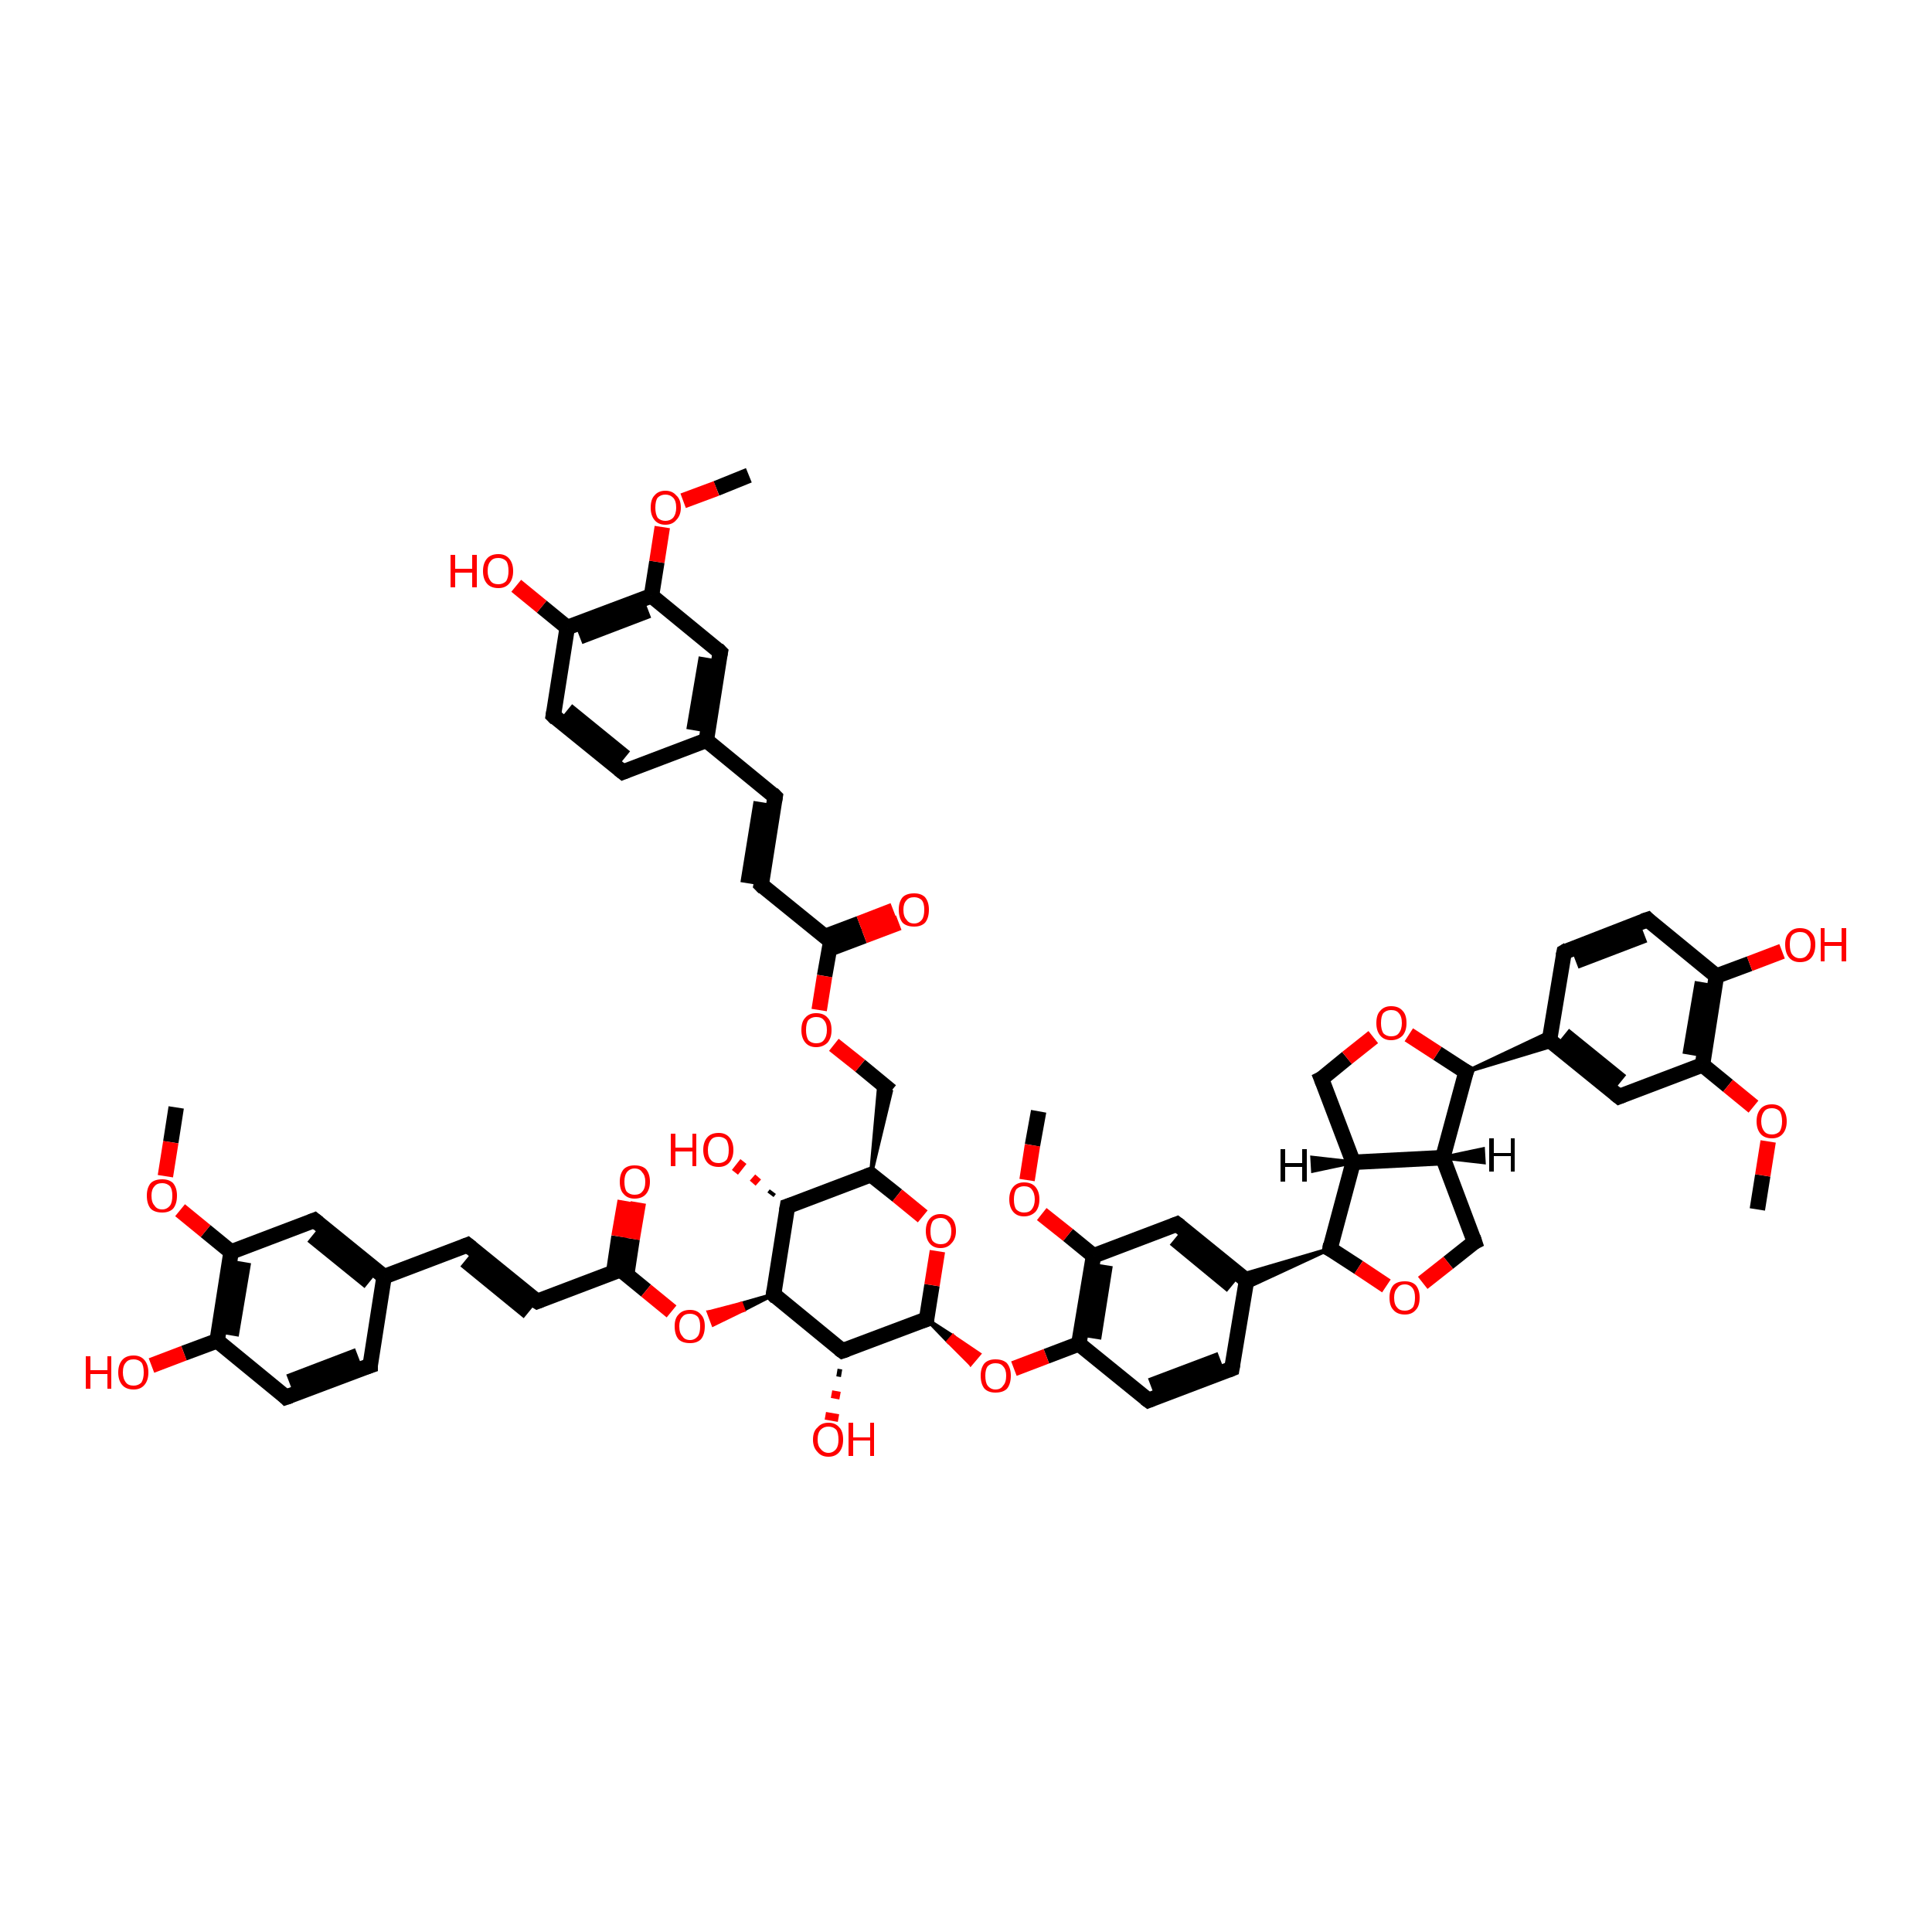 <?xml version='1.0' encoding='iso-8859-1'?>
<svg version='1.1' baseProfile='full'
              xmlns='http://www.w3.org/2000/svg'
                      xmlns:rdkit='http://www.rdkit.org/xml'
                      xmlns:xlink='http://www.w3.org/1999/xlink'
                  xml:space='preserve'
width='250px' height='250px' viewBox='0 0 250 250'>
<!-- END OF HEADER -->
<rect style='opacity:1.0;fill:#FFFFFF;stroke:none' width='250.0' height='250.0' x='0.0' y='0.0'> </rect>
<path class='bond-0 atom-0 atom-53' d='M 96.9,61.5 L 92.7,63.2' style='fill:none;fill-rule:evenodd;stroke:#000000;stroke-width:2.0px;stroke-linecap:butt;stroke-linejoin:miter;stroke-opacity:1' />
<path class='bond-0 atom-0 atom-53' d='M 92.7,63.2 L 88.4,64.8' style='fill:none;fill-rule:evenodd;stroke:#FF0000;stroke-width:2.0px;stroke-linecap:butt;stroke-linejoin:miter;stroke-opacity:1' />
<path class='bond-1 atom-1 atom-54' d='M 22.8,143.3 L 22.1,147.8' style='fill:none;fill-rule:evenodd;stroke:#000000;stroke-width:2.0px;stroke-linecap:butt;stroke-linejoin:miter;stroke-opacity:1' />
<path class='bond-1 atom-1 atom-54' d='M 22.1,147.8 L 21.4,152.2' style='fill:none;fill-rule:evenodd;stroke:#FF0000;stroke-width:2.0px;stroke-linecap:butt;stroke-linejoin:miter;stroke-opacity:1' />
<path class='bond-2 atom-2 atom-55' d='M 227.4,156.5 L 228.1,152.1' style='fill:none;fill-rule:evenodd;stroke:#000000;stroke-width:2.0px;stroke-linecap:butt;stroke-linejoin:miter;stroke-opacity:1' />
<path class='bond-2 atom-2 atom-55' d='M 228.1,152.1 L 228.8,147.7' style='fill:none;fill-rule:evenodd;stroke:#FF0000;stroke-width:2.0px;stroke-linecap:butt;stroke-linejoin:miter;stroke-opacity:1' />
<path class='bond-3 atom-3 atom-56' d='M 134.4,143.8 L 133.6,148.2' style='fill:none;fill-rule:evenodd;stroke:#000000;stroke-width:2.0px;stroke-linecap:butt;stroke-linejoin:miter;stroke-opacity:1' />
<path class='bond-3 atom-3 atom-56' d='M 133.6,148.2 L 132.9,152.7' style='fill:none;fill-rule:evenodd;stroke:#FF0000;stroke-width:2.0px;stroke-linecap:butt;stroke-linejoin:miter;stroke-opacity:1' />
<path class='bond-4 atom-4 atom-10' d='M 80.6,99.9 L 71.6,92.6' style='fill:none;fill-rule:evenodd;stroke:#000000;stroke-width:2.0px;stroke-linecap:butt;stroke-linejoin:miter;stroke-opacity:1' />
<path class='bond-4 atom-4 atom-10' d='M 80.9,98.0 L 73.4,91.9' style='fill:none;fill-rule:evenodd;stroke:#000000;stroke-width:2.0px;stroke-linecap:butt;stroke-linejoin:miter;stroke-opacity:1' />
<path class='bond-5 atom-4 atom-23' d='M 80.6,99.9 L 91.4,95.8' style='fill:none;fill-rule:evenodd;stroke:#000000;stroke-width:2.0px;stroke-linecap:butt;stroke-linejoin:miter;stroke-opacity:1' />
<path class='bond-6 atom-5 atom-11' d='M 47.9,176.7 L 37.0,180.8' style='fill:none;fill-rule:evenodd;stroke:#000000;stroke-width:2.0px;stroke-linecap:butt;stroke-linejoin:miter;stroke-opacity:1' />
<path class='bond-6 atom-5 atom-11' d='M 46.3,175.4 L 37.4,178.8' style='fill:none;fill-rule:evenodd;stroke:#000000;stroke-width:2.0px;stroke-linecap:butt;stroke-linejoin:miter;stroke-opacity:1' />
<path class='bond-7 atom-5 atom-24' d='M 47.9,176.7 L 49.7,165.2' style='fill:none;fill-rule:evenodd;stroke:#000000;stroke-width:2.0px;stroke-linecap:butt;stroke-linejoin:miter;stroke-opacity:1' />
<path class='bond-8 atom-6 atom-14' d='M 100.3,103.1 L 98.5,114.5' style='fill:none;fill-rule:evenodd;stroke:#000000;stroke-width:2.0px;stroke-linecap:butt;stroke-linejoin:miter;stroke-opacity:1' />
<path class='bond-8 atom-6 atom-14' d='M 98.5,103.8 L 96.8,114.3' style='fill:none;fill-rule:evenodd;stroke:#000000;stroke-width:2.0px;stroke-linecap:butt;stroke-linejoin:miter;stroke-opacity:1' />
<path class='bond-9 atom-6 atom-23' d='M 100.3,103.1 L 91.4,95.8' style='fill:none;fill-rule:evenodd;stroke:#000000;stroke-width:2.0px;stroke-linecap:butt;stroke-linejoin:miter;stroke-opacity:1' />
<path class='bond-10 atom-7 atom-15' d='M 60.5,161.1 L 69.5,168.4' style='fill:none;fill-rule:evenodd;stroke:#000000;stroke-width:2.0px;stroke-linecap:butt;stroke-linejoin:miter;stroke-opacity:1' />
<path class='bond-10 atom-7 atom-15' d='M 60.2,163.1 L 68.4,169.8' style='fill:none;fill-rule:evenodd;stroke:#000000;stroke-width:2.0px;stroke-linecap:butt;stroke-linejoin:miter;stroke-opacity:1' />
<path class='bond-11 atom-7 atom-24' d='M 60.5,161.1 L 49.7,165.2' style='fill:none;fill-rule:evenodd;stroke:#000000;stroke-width:2.0px;stroke-linecap:butt;stroke-linejoin:miter;stroke-opacity:1' />
<path class='bond-12 atom-8 atom-12' d='M 202.4,123.2 L 213.2,119.0' style='fill:none;fill-rule:evenodd;stroke:#000000;stroke-width:2.0px;stroke-linecap:butt;stroke-linejoin:miter;stroke-opacity:1' />
<path class='bond-12 atom-8 atom-12' d='M 203.9,124.4 L 212.8,121.0' style='fill:none;fill-rule:evenodd;stroke:#000000;stroke-width:2.0px;stroke-linecap:butt;stroke-linejoin:miter;stroke-opacity:1' />
<path class='bond-13 atom-8 atom-25' d='M 202.4,123.2 L 200.5,134.6' style='fill:none;fill-rule:evenodd;stroke:#000000;stroke-width:2.0px;stroke-linecap:butt;stroke-linejoin:miter;stroke-opacity:1' />
<path class='bond-14 atom-9 atom-13' d='M 159.4,177.1 L 148.6,181.2' style='fill:none;fill-rule:evenodd;stroke:#000000;stroke-width:2.0px;stroke-linecap:butt;stroke-linejoin:miter;stroke-opacity:1' />
<path class='bond-14 atom-9 atom-13' d='M 157.9,175.9 L 148.9,179.3' style='fill:none;fill-rule:evenodd;stroke:#000000;stroke-width:2.0px;stroke-linecap:butt;stroke-linejoin:miter;stroke-opacity:1' />
<path class='bond-15 atom-9 atom-26' d='M 159.4,177.1 L 161.3,165.7' style='fill:none;fill-rule:evenodd;stroke:#000000;stroke-width:2.0px;stroke-linecap:butt;stroke-linejoin:miter;stroke-opacity:1' />
<path class='bond-16 atom-10 atom-29' d='M 71.6,92.6 L 73.4,81.2' style='fill:none;fill-rule:evenodd;stroke:#000000;stroke-width:2.0px;stroke-linecap:butt;stroke-linejoin:miter;stroke-opacity:1' />
<path class='bond-17 atom-11 atom-30' d='M 37.0,180.8 L 28.1,173.5' style='fill:none;fill-rule:evenodd;stroke:#000000;stroke-width:2.0px;stroke-linecap:butt;stroke-linejoin:miter;stroke-opacity:1' />
<path class='bond-18 atom-12 atom-31' d='M 213.2,119.0 L 222.1,126.3' style='fill:none;fill-rule:evenodd;stroke:#000000;stroke-width:2.0px;stroke-linecap:butt;stroke-linejoin:miter;stroke-opacity:1' />
<path class='bond-19 atom-13 atom-32' d='M 148.6,181.2 L 139.6,173.9' style='fill:none;fill-rule:evenodd;stroke:#000000;stroke-width:2.0px;stroke-linecap:butt;stroke-linejoin:miter;stroke-opacity:1' />
<path class='bond-20 atom-14 atom-38' d='M 98.5,114.5 L 107.5,121.8' style='fill:none;fill-rule:evenodd;stroke:#000000;stroke-width:2.0px;stroke-linecap:butt;stroke-linejoin:miter;stroke-opacity:1' />
<path class='bond-21 atom-15 atom-39' d='M 69.5,168.4 L 80.3,164.3' style='fill:none;fill-rule:evenodd;stroke:#000000;stroke-width:2.0px;stroke-linecap:butt;stroke-linejoin:miter;stroke-opacity:1' />
<path class='bond-22 atom-16 atom-23' d='M 93.2,84.4 L 91.4,95.8' style='fill:none;fill-rule:evenodd;stroke:#000000;stroke-width:2.0px;stroke-linecap:butt;stroke-linejoin:miter;stroke-opacity:1' />
<path class='bond-22 atom-16 atom-23' d='M 91.4,85.1 L 89.8,94.5' style='fill:none;fill-rule:evenodd;stroke:#000000;stroke-width:2.0px;stroke-linecap:butt;stroke-linejoin:miter;stroke-opacity:1' />
<path class='bond-23 atom-16 atom-33' d='M 93.2,84.4 L 84.3,77.1' style='fill:none;fill-rule:evenodd;stroke:#000000;stroke-width:2.0px;stroke-linecap:butt;stroke-linejoin:miter;stroke-opacity:1' />
<path class='bond-24 atom-17 atom-24' d='M 40.7,157.9 L 49.7,165.2' style='fill:none;fill-rule:evenodd;stroke:#000000;stroke-width:2.0px;stroke-linecap:butt;stroke-linejoin:miter;stroke-opacity:1' />
<path class='bond-24 atom-17 atom-24' d='M 40.4,159.9 L 47.8,165.9' style='fill:none;fill-rule:evenodd;stroke:#000000;stroke-width:2.0px;stroke-linecap:butt;stroke-linejoin:miter;stroke-opacity:1' />
<path class='bond-25 atom-17 atom-34' d='M 40.7,157.9 L 29.9,162.0' style='fill:none;fill-rule:evenodd;stroke:#000000;stroke-width:2.0px;stroke-linecap:butt;stroke-linejoin:miter;stroke-opacity:1' />
<path class='bond-26 atom-18 atom-25' d='M 209.5,141.9 L 200.5,134.6' style='fill:none;fill-rule:evenodd;stroke:#000000;stroke-width:2.0px;stroke-linecap:butt;stroke-linejoin:miter;stroke-opacity:1' />
<path class='bond-26 atom-18 atom-25' d='M 209.8,139.9 L 202.4,133.9' style='fill:none;fill-rule:evenodd;stroke:#000000;stroke-width:2.0px;stroke-linecap:butt;stroke-linejoin:miter;stroke-opacity:1' />
<path class='bond-27 atom-18 atom-35' d='M 209.5,141.9 L 220.3,137.8' style='fill:none;fill-rule:evenodd;stroke:#000000;stroke-width:2.0px;stroke-linecap:butt;stroke-linejoin:miter;stroke-opacity:1' />
<path class='bond-28 atom-19 atom-26' d='M 152.3,158.4 L 161.3,165.7' style='fill:none;fill-rule:evenodd;stroke:#000000;stroke-width:2.0px;stroke-linecap:butt;stroke-linejoin:miter;stroke-opacity:1' />
<path class='bond-28 atom-19 atom-26' d='M 152.0,160.3 L 159.4,166.4' style='fill:none;fill-rule:evenodd;stroke:#000000;stroke-width:2.0px;stroke-linecap:butt;stroke-linejoin:miter;stroke-opacity:1' />
<path class='bond-29 atom-19 atom-36' d='M 152.3,158.4 L 141.5,162.5' style='fill:none;fill-rule:evenodd;stroke:#000000;stroke-width:2.0px;stroke-linecap:butt;stroke-linejoin:miter;stroke-opacity:1' />
<path class='bond-30 atom-20 atom-27' d='M 190.8,160.7 L 186.7,149.8' style='fill:none;fill-rule:evenodd;stroke:#000000;stroke-width:2.0px;stroke-linecap:butt;stroke-linejoin:miter;stroke-opacity:1' />
<path class='bond-31 atom-20 atom-59' d='M 190.8,160.7 L 187.4,163.4' style='fill:none;fill-rule:evenodd;stroke:#000000;stroke-width:2.0px;stroke-linecap:butt;stroke-linejoin:miter;stroke-opacity:1' />
<path class='bond-31 atom-20 atom-59' d='M 187.4,163.4 L 184.1,166.0' style='fill:none;fill-rule:evenodd;stroke:#FF0000;stroke-width:2.0px;stroke-linecap:butt;stroke-linejoin:miter;stroke-opacity:1' />
<path class='bond-32 atom-21 atom-28' d='M 171.0,139.6 L 175.1,150.4' style='fill:none;fill-rule:evenodd;stroke:#000000;stroke-width:2.0px;stroke-linecap:butt;stroke-linejoin:miter;stroke-opacity:1' />
<path class='bond-33 atom-21 atom-58' d='M 171.0,139.6 L 174.3,136.9' style='fill:none;fill-rule:evenodd;stroke:#000000;stroke-width:2.0px;stroke-linecap:butt;stroke-linejoin:miter;stroke-opacity:1' />
<path class='bond-33 atom-21 atom-58' d='M 174.3,136.9 L 177.7,134.2' style='fill:none;fill-rule:evenodd;stroke:#FF0000;stroke-width:2.0px;stroke-linecap:butt;stroke-linejoin:miter;stroke-opacity:1' />
<path class='bond-34 atom-37 atom-22' d='M 112.7,152.0 L 113.8,139.9 L 115.3,141.2 Z' style='fill:#000000;fill-rule:evenodd;fill-opacity:1;stroke:#000000;stroke-width:0.5px;stroke-linecap:butt;stroke-linejoin:miter;stroke-opacity:1;' />
<path class='bond-35 atom-22 atom-57' d='M 115.3,141.2 L 111.3,137.9' style='fill:none;fill-rule:evenodd;stroke:#000000;stroke-width:2.0px;stroke-linecap:butt;stroke-linejoin:miter;stroke-opacity:1' />
<path class='bond-35 atom-22 atom-57' d='M 111.3,137.9 L 107.9,135.2' style='fill:none;fill-rule:evenodd;stroke:#FF0000;stroke-width:2.0px;stroke-linecap:butt;stroke-linejoin:miter;stroke-opacity:1' />
<path class='bond-36 atom-42 atom-25' d='M 189.7,138.7 L 200.7,133.5 L 200.5,134.6 Z' style='fill:#000000;fill-rule:evenodd;fill-opacity:1;stroke:#000000;stroke-width:0.5px;stroke-linecap:butt;stroke-linejoin:miter;stroke-opacity:1;' />
<path class='bond-36 atom-42 atom-25' d='M 189.7,138.7 L 200.5,134.6 L 201.3,135.2 Z' style='fill:#000000;fill-rule:evenodd;fill-opacity:1;stroke:#000000;stroke-width:0.5px;stroke-linecap:butt;stroke-linejoin:miter;stroke-opacity:1;' />
<path class='bond-37 atom-43 atom-26' d='M 172.1,161.6 L 161.1,166.7 L 161.3,165.7 Z' style='fill:#000000;fill-rule:evenodd;fill-opacity:1;stroke:#000000;stroke-width:0.5px;stroke-linecap:butt;stroke-linejoin:miter;stroke-opacity:1;' />
<path class='bond-37 atom-43 atom-26' d='M 172.1,161.6 L 161.3,165.7 L 160.5,165.0 Z' style='fill:#000000;fill-rule:evenodd;fill-opacity:1;stroke:#000000;stroke-width:0.5px;stroke-linecap:butt;stroke-linejoin:miter;stroke-opacity:1;' />
<path class='bond-38 atom-27 atom-28' d='M 186.7,149.8 L 175.1,150.4' style='fill:none;fill-rule:evenodd;stroke:#000000;stroke-width:2.0px;stroke-linecap:butt;stroke-linejoin:miter;stroke-opacity:1' />
<path class='bond-39 atom-27 atom-42' d='M 186.7,149.8 L 189.7,138.7' style='fill:none;fill-rule:evenodd;stroke:#000000;stroke-width:2.0px;stroke-linecap:butt;stroke-linejoin:miter;stroke-opacity:1' />
<path class='bond-40 atom-28 atom-43' d='M 175.1,150.4 L 172.1,161.6' style='fill:none;fill-rule:evenodd;stroke:#000000;stroke-width:2.0px;stroke-linecap:butt;stroke-linejoin:miter;stroke-opacity:1' />
<path class='bond-41 atom-29 atom-33' d='M 73.4,81.2 L 84.3,77.1' style='fill:none;fill-rule:evenodd;stroke:#000000;stroke-width:2.0px;stroke-linecap:butt;stroke-linejoin:miter;stroke-opacity:1' />
<path class='bond-41 atom-29 atom-33' d='M 75.0,82.4 L 83.9,79.0' style='fill:none;fill-rule:evenodd;stroke:#000000;stroke-width:2.0px;stroke-linecap:butt;stroke-linejoin:miter;stroke-opacity:1' />
<path class='bond-42 atom-29 atom-46' d='M 73.4,81.2 L 70.1,78.5' style='fill:none;fill-rule:evenodd;stroke:#000000;stroke-width:2.0px;stroke-linecap:butt;stroke-linejoin:miter;stroke-opacity:1' />
<path class='bond-42 atom-29 atom-46' d='M 70.1,78.5 L 66.8,75.8' style='fill:none;fill-rule:evenodd;stroke:#FF0000;stroke-width:2.0px;stroke-linecap:butt;stroke-linejoin:miter;stroke-opacity:1' />
<path class='bond-43 atom-30 atom-34' d='M 28.1,173.5 L 29.9,162.0' style='fill:none;fill-rule:evenodd;stroke:#000000;stroke-width:2.0px;stroke-linecap:butt;stroke-linejoin:miter;stroke-opacity:1' />
<path class='bond-43 atom-30 atom-34' d='M 29.9,172.8 L 31.5,163.3' style='fill:none;fill-rule:evenodd;stroke:#000000;stroke-width:2.0px;stroke-linecap:butt;stroke-linejoin:miter;stroke-opacity:1' />
<path class='bond-44 atom-30 atom-47' d='M 28.1,173.5 L 23.8,175.1' style='fill:none;fill-rule:evenodd;stroke:#000000;stroke-width:2.0px;stroke-linecap:butt;stroke-linejoin:miter;stroke-opacity:1' />
<path class='bond-44 atom-30 atom-47' d='M 23.8,175.1 L 19.6,176.7' style='fill:none;fill-rule:evenodd;stroke:#FF0000;stroke-width:2.0px;stroke-linecap:butt;stroke-linejoin:miter;stroke-opacity:1' />
<path class='bond-45 atom-31 atom-35' d='M 222.1,126.3 L 220.3,137.8' style='fill:none;fill-rule:evenodd;stroke:#000000;stroke-width:2.0px;stroke-linecap:butt;stroke-linejoin:miter;stroke-opacity:1' />
<path class='bond-45 atom-31 atom-35' d='M 220.3,127.1 L 218.7,136.5' style='fill:none;fill-rule:evenodd;stroke:#000000;stroke-width:2.0px;stroke-linecap:butt;stroke-linejoin:miter;stroke-opacity:1' />
<path class='bond-46 atom-31 atom-48' d='M 222.1,126.3 L 226.4,124.7' style='fill:none;fill-rule:evenodd;stroke:#000000;stroke-width:2.0px;stroke-linecap:butt;stroke-linejoin:miter;stroke-opacity:1' />
<path class='bond-46 atom-31 atom-48' d='M 226.4,124.7 L 230.6,123.1' style='fill:none;fill-rule:evenodd;stroke:#FF0000;stroke-width:2.0px;stroke-linecap:butt;stroke-linejoin:miter;stroke-opacity:1' />
<path class='bond-47 atom-32 atom-36' d='M 139.6,173.9 L 141.5,162.5' style='fill:none;fill-rule:evenodd;stroke:#000000;stroke-width:2.0px;stroke-linecap:butt;stroke-linejoin:miter;stroke-opacity:1' />
<path class='bond-47 atom-32 atom-36' d='M 141.5,173.2 L 143.0,163.7' style='fill:none;fill-rule:evenodd;stroke:#000000;stroke-width:2.0px;stroke-linecap:butt;stroke-linejoin:miter;stroke-opacity:1' />
<path class='bond-48 atom-32 atom-60' d='M 139.6,173.9 L 135.4,175.5' style='fill:none;fill-rule:evenodd;stroke:#000000;stroke-width:2.0px;stroke-linecap:butt;stroke-linejoin:miter;stroke-opacity:1' />
<path class='bond-48 atom-32 atom-60' d='M 135.4,175.5 L 131.2,177.1' style='fill:none;fill-rule:evenodd;stroke:#FF0000;stroke-width:2.0px;stroke-linecap:butt;stroke-linejoin:miter;stroke-opacity:1' />
<path class='bond-49 atom-33 atom-53' d='M 84.3,77.1 L 85.0,72.7' style='fill:none;fill-rule:evenodd;stroke:#000000;stroke-width:2.0px;stroke-linecap:butt;stroke-linejoin:miter;stroke-opacity:1' />
<path class='bond-49 atom-33 atom-53' d='M 85.0,72.7 L 85.7,68.2' style='fill:none;fill-rule:evenodd;stroke:#FF0000;stroke-width:2.0px;stroke-linecap:butt;stroke-linejoin:miter;stroke-opacity:1' />
<path class='bond-50 atom-34 atom-54' d='M 29.9,162.0 L 26.6,159.3' style='fill:none;fill-rule:evenodd;stroke:#000000;stroke-width:2.0px;stroke-linecap:butt;stroke-linejoin:miter;stroke-opacity:1' />
<path class='bond-50 atom-34 atom-54' d='M 26.6,159.3 L 23.3,156.6' style='fill:none;fill-rule:evenodd;stroke:#FF0000;stroke-width:2.0px;stroke-linecap:butt;stroke-linejoin:miter;stroke-opacity:1' />
<path class='bond-51 atom-35 atom-55' d='M 220.3,137.8 L 223.6,140.5' style='fill:none;fill-rule:evenodd;stroke:#000000;stroke-width:2.0px;stroke-linecap:butt;stroke-linejoin:miter;stroke-opacity:1' />
<path class='bond-51 atom-35 atom-55' d='M 223.6,140.5 L 226.9,143.2' style='fill:none;fill-rule:evenodd;stroke:#FF0000;stroke-width:2.0px;stroke-linecap:butt;stroke-linejoin:miter;stroke-opacity:1' />
<path class='bond-52 atom-36 atom-56' d='M 141.5,162.5 L 138.2,159.8' style='fill:none;fill-rule:evenodd;stroke:#000000;stroke-width:2.0px;stroke-linecap:butt;stroke-linejoin:miter;stroke-opacity:1' />
<path class='bond-52 atom-36 atom-56' d='M 138.2,159.8 L 134.8,157.1' style='fill:none;fill-rule:evenodd;stroke:#FF0000;stroke-width:2.0px;stroke-linecap:butt;stroke-linejoin:miter;stroke-opacity:1' />
<path class='bond-53 atom-37 atom-40' d='M 112.7,152.0 L 101.9,156.1' style='fill:none;fill-rule:evenodd;stroke:#000000;stroke-width:2.0px;stroke-linecap:butt;stroke-linejoin:miter;stroke-opacity:1' />
<path class='bond-54 atom-37 atom-61' d='M 112.7,152.0 L 116.1,154.7' style='fill:none;fill-rule:evenodd;stroke:#000000;stroke-width:2.0px;stroke-linecap:butt;stroke-linejoin:miter;stroke-opacity:1' />
<path class='bond-54 atom-37 atom-61' d='M 116.1,154.7 L 119.4,157.4' style='fill:none;fill-rule:evenodd;stroke:#FF0000;stroke-width:2.0px;stroke-linecap:butt;stroke-linejoin:miter;stroke-opacity:1' />
<path class='bond-55 atom-38 atom-49' d='M 107.3,122.8 L 111.8,121.1' style='fill:none;fill-rule:evenodd;stroke:#000000;stroke-width:2.0px;stroke-linecap:butt;stroke-linejoin:miter;stroke-opacity:1' />
<path class='bond-55 atom-38 atom-49' d='M 111.8,121.1 L 116.3,119.4' style='fill:none;fill-rule:evenodd;stroke:#FF0000;stroke-width:2.0px;stroke-linecap:butt;stroke-linejoin:miter;stroke-opacity:1' />
<path class='bond-55 atom-38 atom-49' d='M 106.7,121.2 L 111.2,119.5' style='fill:none;fill-rule:evenodd;stroke:#000000;stroke-width:2.0px;stroke-linecap:butt;stroke-linejoin:miter;stroke-opacity:1' />
<path class='bond-55 atom-38 atom-49' d='M 111.2,119.5 L 115.6,117.8' style='fill:none;fill-rule:evenodd;stroke:#FF0000;stroke-width:2.0px;stroke-linecap:butt;stroke-linejoin:miter;stroke-opacity:1' />
<path class='bond-56 atom-38 atom-57' d='M 107.5,121.8 L 106.7,126.3' style='fill:none;fill-rule:evenodd;stroke:#000000;stroke-width:2.0px;stroke-linecap:butt;stroke-linejoin:miter;stroke-opacity:1' />
<path class='bond-56 atom-38 atom-57' d='M 106.7,126.3 L 106.0,130.7' style='fill:none;fill-rule:evenodd;stroke:#FF0000;stroke-width:2.0px;stroke-linecap:butt;stroke-linejoin:miter;stroke-opacity:1' />
<path class='bond-57 atom-39 atom-50' d='M 81.1,164.9 L 81.8,160.3' style='fill:none;fill-rule:evenodd;stroke:#000000;stroke-width:2.0px;stroke-linecap:butt;stroke-linejoin:miter;stroke-opacity:1' />
<path class='bond-57 atom-39 atom-50' d='M 81.8,160.3 L 82.6,155.6' style='fill:none;fill-rule:evenodd;stroke:#FF0000;stroke-width:2.0px;stroke-linecap:butt;stroke-linejoin:miter;stroke-opacity:1' />
<path class='bond-57 atom-39 atom-50' d='M 79.4,164.7 L 80.1,160.0' style='fill:none;fill-rule:evenodd;stroke:#000000;stroke-width:2.0px;stroke-linecap:butt;stroke-linejoin:miter;stroke-opacity:1' />
<path class='bond-57 atom-39 atom-50' d='M 80.1,160.0 L 80.9,155.4' style='fill:none;fill-rule:evenodd;stroke:#FF0000;stroke-width:2.0px;stroke-linecap:butt;stroke-linejoin:miter;stroke-opacity:1' />
<path class='bond-58 atom-39 atom-62' d='M 80.3,164.3 L 83.6,167.0' style='fill:none;fill-rule:evenodd;stroke:#000000;stroke-width:2.0px;stroke-linecap:butt;stroke-linejoin:miter;stroke-opacity:1' />
<path class='bond-58 atom-39 atom-62' d='M 83.6,167.0 L 86.9,169.7' style='fill:none;fill-rule:evenodd;stroke:#FF0000;stroke-width:2.0px;stroke-linecap:butt;stroke-linejoin:miter;stroke-opacity:1' />
<path class='bond-59 atom-40 atom-44' d='M 101.9,156.1 L 100.1,167.5' style='fill:none;fill-rule:evenodd;stroke:#000000;stroke-width:2.0px;stroke-linecap:butt;stroke-linejoin:miter;stroke-opacity:1' />
<path class='bond-60 atom-40 atom-51' d='M 99.7,154.6 L 100.0,154.2' style='fill:none;fill-rule:evenodd;stroke:#000000;stroke-width:1.0px;stroke-linecap:butt;stroke-linejoin:miter;stroke-opacity:1' />
<path class='bond-60 atom-40 atom-51' d='M 97.4,153.1 L 98.1,152.3' style='fill:none;fill-rule:evenodd;stroke:#FF0000;stroke-width:1.0px;stroke-linecap:butt;stroke-linejoin:miter;stroke-opacity:1' />
<path class='bond-60 atom-40 atom-51' d='M 95.1,151.7 L 96.2,150.3' style='fill:none;fill-rule:evenodd;stroke:#FF0000;stroke-width:1.0px;stroke-linecap:butt;stroke-linejoin:miter;stroke-opacity:1' />
<path class='bond-61 atom-41 atom-44' d='M 109.0,174.8 L 100.1,167.5' style='fill:none;fill-rule:evenodd;stroke:#000000;stroke-width:2.0px;stroke-linecap:butt;stroke-linejoin:miter;stroke-opacity:1' />
<path class='bond-62 atom-41 atom-45' d='M 109.0,174.8 L 119.9,170.7' style='fill:none;fill-rule:evenodd;stroke:#000000;stroke-width:2.0px;stroke-linecap:butt;stroke-linejoin:miter;stroke-opacity:1' />
<path class='bond-63 atom-41 atom-52' d='M 108.9,177.7 L 108.3,177.6' style='fill:none;fill-rule:evenodd;stroke:#000000;stroke-width:1.0px;stroke-linecap:butt;stroke-linejoin:miter;stroke-opacity:1' />
<path class='bond-63 atom-41 atom-52' d='M 108.7,180.6 L 107.6,180.4' style='fill:none;fill-rule:evenodd;stroke:#FF0000;stroke-width:1.0px;stroke-linecap:butt;stroke-linejoin:miter;stroke-opacity:1' />
<path class='bond-63 atom-41 atom-52' d='M 108.5,183.5 L 106.8,183.2' style='fill:none;fill-rule:evenodd;stroke:#FF0000;stroke-width:1.0px;stroke-linecap:butt;stroke-linejoin:miter;stroke-opacity:1' />
<path class='bond-64 atom-42 atom-58' d='M 189.7,138.7 L 186.0,136.3' style='fill:none;fill-rule:evenodd;stroke:#000000;stroke-width:2.0px;stroke-linecap:butt;stroke-linejoin:miter;stroke-opacity:1' />
<path class='bond-64 atom-42 atom-58' d='M 186.0,136.3 L 182.3,133.9' style='fill:none;fill-rule:evenodd;stroke:#FF0000;stroke-width:2.0px;stroke-linecap:butt;stroke-linejoin:miter;stroke-opacity:1' />
<path class='bond-65 atom-43 atom-59' d='M 172.1,161.6 L 175.8,164.0' style='fill:none;fill-rule:evenodd;stroke:#000000;stroke-width:2.0px;stroke-linecap:butt;stroke-linejoin:miter;stroke-opacity:1' />
<path class='bond-65 atom-43 atom-59' d='M 175.8,164.0 L 179.4,166.4' style='fill:none;fill-rule:evenodd;stroke:#FF0000;stroke-width:2.0px;stroke-linecap:butt;stroke-linejoin:miter;stroke-opacity:1' />
<path class='bond-66 atom-44 atom-62' d='M 100.1,167.5 L 96.2,169.5 L 95.9,168.7 Z' style='fill:#000000;fill-rule:evenodd;fill-opacity:1;stroke:#000000;stroke-width:0.5px;stroke-linecap:butt;stroke-linejoin:miter;stroke-opacity:1;' />
<path class='bond-66 atom-44 atom-62' d='M 96.2,169.5 L 91.7,169.8 L 92.3,171.4 Z' style='fill:#FF0000;fill-rule:evenodd;fill-opacity:1;stroke:#FF0000;stroke-width:0.5px;stroke-linecap:butt;stroke-linejoin:miter;stroke-opacity:1;' />
<path class='bond-66 atom-44 atom-62' d='M 96.2,169.5 L 95.9,168.7 L 91.7,169.8 Z' style='fill:#FF0000;fill-rule:evenodd;fill-opacity:1;stroke:#FF0000;stroke-width:0.5px;stroke-linecap:butt;stroke-linejoin:miter;stroke-opacity:1;' />
<path class='bond-67 atom-45 atom-60' d='M 119.9,170.7 L 123.3,172.9 L 122.7,173.6 Z' style='fill:#000000;fill-rule:evenodd;fill-opacity:1;stroke:#000000;stroke-width:0.5px;stroke-linecap:butt;stroke-linejoin:miter;stroke-opacity:1;' />
<path class='bond-67 atom-45 atom-60' d='M 123.3,172.9 L 125.6,176.5 L 126.7,175.2 Z' style='fill:#FF0000;fill-rule:evenodd;fill-opacity:1;stroke:#FF0000;stroke-width:0.5px;stroke-linecap:butt;stroke-linejoin:miter;stroke-opacity:1;' />
<path class='bond-67 atom-45 atom-60' d='M 123.3,172.9 L 122.7,173.6 L 125.6,176.5 Z' style='fill:#FF0000;fill-rule:evenodd;fill-opacity:1;stroke:#FF0000;stroke-width:0.5px;stroke-linecap:butt;stroke-linejoin:miter;stroke-opacity:1;' />
<path class='bond-68 atom-45 atom-61' d='M 119.9,170.7 L 120.6,166.3' style='fill:none;fill-rule:evenodd;stroke:#000000;stroke-width:2.0px;stroke-linecap:butt;stroke-linejoin:miter;stroke-opacity:1' />
<path class='bond-68 atom-45 atom-61' d='M 120.6,166.3 L 121.3,161.9' style='fill:none;fill-rule:evenodd;stroke:#FF0000;stroke-width:2.0px;stroke-linecap:butt;stroke-linejoin:miter;stroke-opacity:1' />
<path class='bond-69 atom-27 atom-63' d='M 186.7,149.8 L 191.9,148.7 L 192.0,150.4 Z' style='fill:#000000;fill-rule:evenodd;fill-opacity:1;stroke:#000000;stroke-width:0.5px;stroke-linecap:butt;stroke-linejoin:miter;stroke-opacity:1;' />
<path class='bond-70 atom-28 atom-64' d='M 175.1,150.4 L 169.9,151.5 L 169.8,149.8 Z' style='fill:#000000;fill-rule:evenodd;fill-opacity:1;stroke:#000000;stroke-width:0.5px;stroke-linecap:butt;stroke-linejoin:miter;stroke-opacity:1;' />
<path d='M 80.1,99.5 L 80.6,99.9 L 81.1,99.7' style='fill:none;stroke:#000000;stroke-width:2.0px;stroke-linecap:butt;stroke-linejoin:miter;stroke-opacity:1;' />
<path d='M 47.3,176.9 L 47.9,176.7 L 47.9,176.1' style='fill:none;stroke:#000000;stroke-width:2.0px;stroke-linecap:butt;stroke-linejoin:miter;stroke-opacity:1;' />
<path d='M 100.2,103.7 L 100.3,103.1 L 99.9,102.7' style='fill:none;stroke:#000000;stroke-width:2.0px;stroke-linecap:butt;stroke-linejoin:miter;stroke-opacity:1;' />
<path d='M 61.0,161.5 L 60.5,161.1 L 60.0,161.3' style='fill:none;stroke:#000000;stroke-width:2.0px;stroke-linecap:butt;stroke-linejoin:miter;stroke-opacity:1;' />
<path d='M 202.9,122.9 L 202.4,123.2 L 202.3,123.7' style='fill:none;stroke:#000000;stroke-width:2.0px;stroke-linecap:butt;stroke-linejoin:miter;stroke-opacity:1;' />
<path d='M 158.9,177.3 L 159.4,177.1 L 159.5,176.5' style='fill:none;stroke:#000000;stroke-width:2.0px;stroke-linecap:butt;stroke-linejoin:miter;stroke-opacity:1;' />
<path d='M 72.0,93.0 L 71.6,92.6 L 71.7,92.0' style='fill:none;stroke:#000000;stroke-width:2.0px;stroke-linecap:butt;stroke-linejoin:miter;stroke-opacity:1;' />
<path d='M 37.6,180.6 L 37.0,180.8 L 36.6,180.4' style='fill:none;stroke:#000000;stroke-width:2.0px;stroke-linecap:butt;stroke-linejoin:miter;stroke-opacity:1;' />
<path d='M 212.6,119.2 L 213.2,119.0 L 213.6,119.4' style='fill:none;stroke:#000000;stroke-width:2.0px;stroke-linecap:butt;stroke-linejoin:miter;stroke-opacity:1;' />
<path d='M 149.1,181.0 L 148.6,181.2 L 148.2,180.9' style='fill:none;stroke:#000000;stroke-width:2.0px;stroke-linecap:butt;stroke-linejoin:miter;stroke-opacity:1;' />
<path d='M 98.6,114.0 L 98.5,114.5 L 98.9,114.9' style='fill:none;stroke:#000000;stroke-width:2.0px;stroke-linecap:butt;stroke-linejoin:miter;stroke-opacity:1;' />
<path d='M 69.0,168.1 L 69.5,168.4 L 70.0,168.2' style='fill:none;stroke:#000000;stroke-width:2.0px;stroke-linecap:butt;stroke-linejoin:miter;stroke-opacity:1;' />
<path d='M 93.1,84.9 L 93.2,84.4 L 92.8,84.0' style='fill:none;stroke:#000000;stroke-width:2.0px;stroke-linecap:butt;stroke-linejoin:miter;stroke-opacity:1;' />
<path d='M 41.2,158.3 L 40.7,157.9 L 40.2,158.1' style='fill:none;stroke:#000000;stroke-width:2.0px;stroke-linecap:butt;stroke-linejoin:miter;stroke-opacity:1;' />
<path d='M 209.0,141.5 L 209.5,141.9 L 210.0,141.7' style='fill:none;stroke:#000000;stroke-width:2.0px;stroke-linecap:butt;stroke-linejoin:miter;stroke-opacity:1;' />
<path d='M 152.7,158.7 L 152.3,158.4 L 151.8,158.6' style='fill:none;stroke:#000000;stroke-width:2.0px;stroke-linecap:butt;stroke-linejoin:miter;stroke-opacity:1;' />
<path d='M 190.6,160.1 L 190.8,160.7 L 190.6,160.8' style='fill:none;stroke:#000000;stroke-width:2.0px;stroke-linecap:butt;stroke-linejoin:miter;stroke-opacity:1;' />
<path d='M 171.2,140.1 L 171.0,139.6 L 171.2,139.5' style='fill:none;stroke:#000000;stroke-width:2.0px;stroke-linecap:butt;stroke-linejoin:miter;stroke-opacity:1;' />
<path d='M 200.6,134.0 L 200.5,134.6 L 201.0,134.9' style='fill:none;stroke:#000000;stroke-width:2.0px;stroke-linecap:butt;stroke-linejoin:miter;stroke-opacity:1;' />
<path d='M 161.2,166.3 L 161.3,165.7 L 160.8,165.3' style='fill:none;stroke:#000000;stroke-width:2.0px;stroke-linecap:butt;stroke-linejoin:miter;stroke-opacity:1;' />
<path d='M 112.2,152.2 L 112.7,152.0 L 112.9,152.1' style='fill:none;stroke:#000000;stroke-width:2.0px;stroke-linecap:butt;stroke-linejoin:miter;stroke-opacity:1;' />
<path d='M 107.0,121.5 L 107.5,121.8 L 107.4,122.1' style='fill:none;stroke:#000000;stroke-width:2.0px;stroke-linecap:butt;stroke-linejoin:miter;stroke-opacity:1;' />
<path d='M 79.8,164.5 L 80.3,164.3 L 80.5,164.5' style='fill:none;stroke:#000000;stroke-width:2.0px;stroke-linecap:butt;stroke-linejoin:miter;stroke-opacity:1;' />
<path d='M 102.5,155.9 L 101.9,156.1 L 101.8,156.7' style='fill:none;stroke:#000000;stroke-width:2.0px;stroke-linecap:butt;stroke-linejoin:miter;stroke-opacity:1;' />
<path d='M 108.6,174.5 L 109.0,174.8 L 109.6,174.6' style='fill:none;stroke:#000000;stroke-width:2.0px;stroke-linecap:butt;stroke-linejoin:miter;stroke-opacity:1;' />
<path d='M 189.5,139.2 L 189.7,138.7 L 189.5,138.6' style='fill:none;stroke:#000000;stroke-width:2.0px;stroke-linecap:butt;stroke-linejoin:miter;stroke-opacity:1;' />
<path d='M 172.2,161.0 L 172.1,161.6 L 172.3,161.7' style='fill:none;stroke:#000000;stroke-width:2.0px;stroke-linecap:butt;stroke-linejoin:miter;stroke-opacity:1;' />
<path d='M 100.2,166.9 L 100.1,167.5 L 100.5,167.9' style='fill:none;stroke:#000000;stroke-width:2.0px;stroke-linecap:butt;stroke-linejoin:miter;stroke-opacity:1;' />
<path d='M 119.3,170.9 L 119.9,170.7 L 119.9,170.5' style='fill:none;stroke:#000000;stroke-width:2.0px;stroke-linecap:butt;stroke-linejoin:miter;stroke-opacity:1;' />
<path class='atom-46' d='M 58.3 71.8
L 58.9 71.8
L 58.9 73.6
L 61.1 73.6
L 61.1 71.8
L 61.7 71.8
L 61.7 76.0
L 61.1 76.0
L 61.1 74.1
L 58.9 74.1
L 58.9 76.0
L 58.3 76.0
L 58.3 71.8
' fill='#FF0000'/>
<path class='atom-46' d='M 62.5 73.9
Q 62.5 72.9, 63.0 72.3
Q 63.5 71.7, 64.5 71.7
Q 65.4 71.7, 65.9 72.3
Q 66.4 72.9, 66.4 73.9
Q 66.4 74.9, 65.9 75.5
Q 65.4 76.1, 64.5 76.1
Q 63.5 76.1, 63.0 75.5
Q 62.5 74.9, 62.5 73.9
M 64.5 75.6
Q 65.1 75.6, 65.5 75.2
Q 65.8 74.7, 65.8 73.9
Q 65.8 73.0, 65.5 72.6
Q 65.1 72.2, 64.5 72.2
Q 63.8 72.2, 63.5 72.6
Q 63.1 73.0, 63.1 73.9
Q 63.1 74.7, 63.5 75.2
Q 63.8 75.6, 64.5 75.6
' fill='#FF0000'/>
<path class='atom-47' d='M 11.1 175.5
L 11.7 175.5
L 11.7 177.3
L 13.9 177.3
L 13.9 175.5
L 14.4 175.5
L 14.4 179.7
L 13.9 179.7
L 13.9 177.8
L 11.7 177.8
L 11.7 179.7
L 11.1 179.7
L 11.1 175.5
' fill='#FF0000'/>
<path class='atom-47' d='M 15.3 177.6
Q 15.3 176.6, 15.8 176.0
Q 16.3 175.4, 17.3 175.4
Q 18.2 175.4, 18.7 176.0
Q 19.2 176.6, 19.2 177.6
Q 19.2 178.6, 18.7 179.2
Q 18.2 179.8, 17.3 179.8
Q 16.3 179.8, 15.8 179.2
Q 15.3 178.6, 15.3 177.6
M 17.3 179.3
Q 17.9 179.3, 18.3 178.9
Q 18.6 178.4, 18.6 177.6
Q 18.6 176.7, 18.3 176.3
Q 17.9 175.9, 17.3 175.9
Q 16.6 175.9, 16.3 176.3
Q 15.9 176.7, 15.9 177.6
Q 15.9 178.4, 16.3 178.9
Q 16.6 179.3, 17.3 179.3
' fill='#FF0000'/>
<path class='atom-48' d='M 231.0 122.2
Q 231.0 121.2, 231.5 120.7
Q 232.0 120.1, 232.9 120.1
Q 233.9 120.1, 234.4 120.7
Q 234.9 121.2, 234.9 122.2
Q 234.9 123.3, 234.4 123.9
Q 233.9 124.5, 232.9 124.5
Q 232.0 124.5, 231.5 123.9
Q 231.0 123.3, 231.0 122.2
M 232.9 124.0
Q 233.6 124.0, 233.9 123.5
Q 234.3 123.1, 234.3 122.2
Q 234.3 121.4, 233.9 121.0
Q 233.6 120.6, 232.9 120.6
Q 232.3 120.6, 231.9 121.0
Q 231.6 121.4, 231.6 122.2
Q 231.6 123.1, 231.9 123.5
Q 232.3 124.0, 232.9 124.0
' fill='#FF0000'/>
<path class='atom-48' d='M 235.6 120.1
L 236.1 120.1
L 236.1 121.9
L 238.3 121.9
L 238.3 120.1
L 238.9 120.1
L 238.9 124.4
L 238.3 124.4
L 238.3 122.4
L 236.1 122.4
L 236.1 124.4
L 235.6 124.4
L 235.6 120.1
' fill='#FF0000'/>
<path class='atom-49' d='M 116.3 117.7
Q 116.3 116.7, 116.8 116.1
Q 117.3 115.6, 118.3 115.6
Q 119.2 115.6, 119.7 116.1
Q 120.2 116.7, 120.2 117.7
Q 120.2 118.8, 119.7 119.4
Q 119.2 119.9, 118.3 119.9
Q 117.3 119.9, 116.8 119.4
Q 116.3 118.8, 116.3 117.7
M 118.3 119.5
Q 118.9 119.5, 119.3 119.0
Q 119.6 118.6, 119.6 117.7
Q 119.6 116.9, 119.3 116.5
Q 118.9 116.1, 118.3 116.1
Q 117.6 116.1, 117.3 116.5
Q 116.9 116.9, 116.9 117.7
Q 116.9 118.6, 117.3 119.0
Q 117.6 119.5, 118.3 119.5
' fill='#FF0000'/>
<path class='atom-50' d='M 80.2 152.9
Q 80.2 151.9, 80.7 151.3
Q 81.2 150.8, 82.1 150.8
Q 83.1 150.8, 83.6 151.3
Q 84.1 151.9, 84.1 152.9
Q 84.1 153.9, 83.6 154.5
Q 83.1 155.1, 82.1 155.1
Q 81.2 155.1, 80.7 154.5
Q 80.2 154.0, 80.2 152.9
M 82.1 154.6
Q 82.8 154.6, 83.1 154.2
Q 83.5 153.8, 83.5 152.9
Q 83.5 152.1, 83.1 151.7
Q 82.8 151.2, 82.1 151.2
Q 81.5 151.2, 81.1 151.7
Q 80.8 152.1, 80.8 152.9
Q 80.8 153.8, 81.1 154.2
Q 81.5 154.6, 82.1 154.6
' fill='#FF0000'/>
<path class='atom-51' d='M 86.8 146.7
L 87.4 146.7
L 87.4 148.5
L 89.6 148.5
L 89.6 146.7
L 90.1 146.7
L 90.1 150.9
L 89.6 150.9
L 89.6 149.0
L 87.4 149.0
L 87.4 150.9
L 86.8 150.9
L 86.8 146.7
' fill='#FF0000'/>
<path class='atom-51' d='M 91.0 148.8
Q 91.0 147.8, 91.5 147.2
Q 92.0 146.6, 93.0 146.6
Q 93.9 146.6, 94.4 147.2
Q 94.9 147.8, 94.9 148.8
Q 94.9 149.8, 94.4 150.4
Q 93.9 151.0, 93.0 151.0
Q 92.0 151.0, 91.5 150.4
Q 91.0 149.8, 91.0 148.8
M 93.0 150.5
Q 93.6 150.5, 94.0 150.1
Q 94.3 149.7, 94.3 148.8
Q 94.3 148.0, 94.0 147.5
Q 93.6 147.1, 93.0 147.1
Q 92.3 147.1, 92.0 147.5
Q 91.6 148.0, 91.6 148.8
Q 91.6 149.7, 92.0 150.1
Q 92.3 150.5, 93.0 150.5
' fill='#FF0000'/>
<path class='atom-52' d='M 105.2 186.3
Q 105.2 185.2, 105.8 184.7
Q 106.3 184.1, 107.2 184.1
Q 108.1 184.1, 108.6 184.7
Q 109.1 185.2, 109.1 186.3
Q 109.1 187.3, 108.6 187.9
Q 108.1 188.5, 107.2 188.5
Q 106.3 188.5, 105.8 187.9
Q 105.2 187.3, 105.2 186.3
M 107.2 188.0
Q 107.8 188.0, 108.2 187.5
Q 108.5 187.1, 108.5 186.3
Q 108.5 185.4, 108.2 185.0
Q 107.8 184.6, 107.2 184.6
Q 106.6 184.6, 106.2 185.0
Q 105.8 185.4, 105.8 186.3
Q 105.8 187.1, 106.2 187.5
Q 106.6 188.0, 107.2 188.0
' fill='#FF0000'/>
<path class='atom-52' d='M 109.8 184.1
L 110.4 184.1
L 110.4 186.0
L 112.6 186.0
L 112.6 184.1
L 113.1 184.1
L 113.1 188.4
L 112.6 188.4
L 112.6 186.4
L 110.4 186.4
L 110.4 188.4
L 109.8 188.4
L 109.8 184.1
' fill='#FF0000'/>
<path class='atom-53' d='M 84.2 65.7
Q 84.2 64.6, 84.7 64.1
Q 85.2 63.5, 86.1 63.5
Q 87.0 63.5, 87.5 64.1
Q 88.1 64.6, 88.1 65.7
Q 88.1 66.7, 87.5 67.3
Q 87.0 67.9, 86.1 67.9
Q 85.2 67.9, 84.7 67.3
Q 84.2 66.7, 84.2 65.7
M 86.1 67.4
Q 86.7 67.4, 87.1 67.0
Q 87.5 66.5, 87.5 65.7
Q 87.5 64.8, 87.1 64.4
Q 86.7 64.0, 86.1 64.0
Q 85.5 64.0, 85.1 64.4
Q 84.8 64.8, 84.8 65.7
Q 84.8 66.5, 85.1 67.0
Q 85.5 67.4, 86.1 67.4
' fill='#FF0000'/>
<path class='atom-54' d='M 19.0 154.7
Q 19.0 153.7, 19.5 153.1
Q 20.0 152.6, 21.0 152.6
Q 21.9 152.6, 22.4 153.1
Q 22.9 153.7, 22.9 154.7
Q 22.9 155.8, 22.4 156.4
Q 21.9 156.9, 21.0 156.9
Q 20.0 156.9, 19.5 156.4
Q 19.0 155.8, 19.0 154.7
M 21.0 156.5
Q 21.6 156.5, 22.0 156.0
Q 22.3 155.6, 22.3 154.7
Q 22.3 153.9, 22.0 153.5
Q 21.6 153.1, 21.0 153.1
Q 20.3 153.1, 20.0 153.5
Q 19.6 153.9, 19.6 154.7
Q 19.6 155.6, 20.0 156.0
Q 20.3 156.5, 21.0 156.5
' fill='#FF0000'/>
<path class='atom-55' d='M 227.3 145.1
Q 227.3 144.1, 227.8 143.5
Q 228.3 142.9, 229.3 142.9
Q 230.2 142.9, 230.7 143.5
Q 231.2 144.1, 231.2 145.1
Q 231.2 146.1, 230.7 146.7
Q 230.2 147.3, 229.3 147.3
Q 228.3 147.3, 227.8 146.7
Q 227.3 146.1, 227.3 145.1
M 229.3 146.8
Q 229.9 146.8, 230.3 146.4
Q 230.6 145.9, 230.6 145.1
Q 230.6 144.3, 230.3 143.8
Q 229.9 143.4, 229.3 143.4
Q 228.6 143.4, 228.3 143.8
Q 227.9 144.3, 227.9 145.1
Q 227.9 145.9, 228.3 146.4
Q 228.6 146.8, 229.3 146.8
' fill='#FF0000'/>
<path class='atom-56' d='M 130.6 155.2
Q 130.6 154.2, 131.1 153.6
Q 131.6 153.0, 132.5 153.0
Q 133.5 153.0, 134.0 153.6
Q 134.5 154.2, 134.5 155.2
Q 134.5 156.2, 134.0 156.8
Q 133.4 157.4, 132.5 157.4
Q 131.6 157.4, 131.1 156.8
Q 130.6 156.2, 130.6 155.2
M 132.5 156.9
Q 133.2 156.9, 133.5 156.5
Q 133.9 156.0, 133.9 155.2
Q 133.9 154.4, 133.5 153.9
Q 133.2 153.5, 132.5 153.5
Q 131.9 153.5, 131.5 153.9
Q 131.2 154.4, 131.2 155.2
Q 131.2 156.1, 131.5 156.5
Q 131.9 156.9, 132.5 156.9
' fill='#FF0000'/>
<path class='atom-57' d='M 103.7 133.3
Q 103.7 132.2, 104.2 131.7
Q 104.7 131.1, 105.6 131.1
Q 106.6 131.1, 107.1 131.7
Q 107.6 132.2, 107.6 133.3
Q 107.6 134.3, 107.1 134.9
Q 106.5 135.5, 105.6 135.5
Q 104.7 135.5, 104.2 134.9
Q 103.7 134.3, 103.7 133.3
M 105.6 135.0
Q 106.3 135.0, 106.6 134.6
Q 107.0 134.1, 107.0 133.3
Q 107.0 132.4, 106.6 132.0
Q 106.3 131.6, 105.6 131.6
Q 105.0 131.6, 104.6 132.0
Q 104.3 132.4, 104.3 133.3
Q 104.3 134.1, 104.6 134.6
Q 105.0 135.0, 105.6 135.0
' fill='#FF0000'/>
<path class='atom-58' d='M 178.1 132.4
Q 178.1 131.3, 178.6 130.8
Q 179.1 130.2, 180.0 130.2
Q 181.0 130.2, 181.5 130.8
Q 182.0 131.3, 182.0 132.4
Q 182.0 133.4, 181.5 134.0
Q 180.9 134.6, 180.0 134.6
Q 179.1 134.6, 178.6 134.0
Q 178.1 133.4, 178.1 132.4
M 180.0 134.1
Q 180.7 134.1, 181.0 133.7
Q 181.4 133.2, 181.4 132.4
Q 181.4 131.5, 181.0 131.1
Q 180.7 130.7, 180.0 130.7
Q 179.4 130.7, 179.0 131.1
Q 178.7 131.5, 178.7 132.4
Q 178.7 133.2, 179.0 133.7
Q 179.4 134.1, 180.0 134.1
' fill='#FF0000'/>
<path class='atom-59' d='M 179.8 167.9
Q 179.8 166.9, 180.3 166.3
Q 180.8 165.8, 181.8 165.8
Q 182.7 165.8, 183.2 166.3
Q 183.7 166.9, 183.7 167.9
Q 183.7 169.0, 183.2 169.5
Q 182.7 170.1, 181.8 170.1
Q 180.8 170.1, 180.3 169.5
Q 179.8 169.0, 179.8 167.9
M 181.8 169.6
Q 182.4 169.6, 182.8 169.2
Q 183.1 168.8, 183.1 167.9
Q 183.1 167.1, 182.8 166.7
Q 182.4 166.2, 181.8 166.2
Q 181.1 166.2, 180.8 166.7
Q 180.4 167.1, 180.4 167.9
Q 180.4 168.8, 180.8 169.2
Q 181.1 169.6, 181.8 169.6
' fill='#FF0000'/>
<path class='atom-60' d='M 126.9 178.0
Q 126.9 177.0, 127.4 176.4
Q 127.9 175.9, 128.8 175.9
Q 129.8 175.9, 130.3 176.4
Q 130.8 177.0, 130.8 178.0
Q 130.8 179.1, 130.3 179.7
Q 129.8 180.2, 128.8 180.2
Q 127.9 180.2, 127.4 179.7
Q 126.9 179.1, 126.9 178.0
M 128.8 179.8
Q 129.5 179.8, 129.8 179.3
Q 130.2 178.9, 130.2 178.0
Q 130.2 177.2, 129.8 176.8
Q 129.5 176.4, 128.8 176.4
Q 128.2 176.4, 127.8 176.8
Q 127.5 177.2, 127.5 178.0
Q 127.5 178.9, 127.8 179.3
Q 128.2 179.8, 128.8 179.8
' fill='#FF0000'/>
<path class='atom-61' d='M 119.8 159.3
Q 119.8 158.3, 120.3 157.7
Q 120.8 157.1, 121.7 157.1
Q 122.6 157.1, 123.2 157.7
Q 123.7 158.3, 123.7 159.3
Q 123.7 160.3, 123.1 160.9
Q 122.6 161.5, 121.7 161.5
Q 120.8 161.5, 120.3 160.9
Q 119.8 160.3, 119.8 159.3
M 121.7 161.0
Q 122.4 161.0, 122.7 160.6
Q 123.1 160.2, 123.1 159.3
Q 123.1 158.5, 122.7 158.1
Q 122.4 157.6, 121.7 157.6
Q 121.1 157.6, 120.7 158.0
Q 120.4 158.5, 120.4 159.3
Q 120.4 160.2, 120.7 160.6
Q 121.1 161.0, 121.7 161.0
' fill='#FF0000'/>
<path class='atom-62' d='M 87.3 171.6
Q 87.3 170.6, 87.8 170.1
Q 88.3 169.5, 89.3 169.5
Q 90.2 169.5, 90.7 170.1
Q 91.2 170.6, 91.2 171.6
Q 91.2 172.7, 90.7 173.3
Q 90.2 173.8, 89.3 173.8
Q 88.3 173.8, 87.8 173.3
Q 87.3 172.7, 87.3 171.6
M 89.3 173.4
Q 89.9 173.4, 90.3 172.9
Q 90.6 172.5, 90.6 171.6
Q 90.6 170.8, 90.3 170.4
Q 89.9 170.0, 89.3 170.0
Q 88.6 170.0, 88.3 170.4
Q 87.9 170.8, 87.9 171.6
Q 87.9 172.5, 88.3 172.9
Q 88.6 173.4, 89.3 173.4
' fill='#FF0000'/>
<path class='atom-63' d='M 192.7 147.3
L 193.3 147.3
L 193.3 149.2
L 195.5 149.2
L 195.5 147.3
L 196.0 147.3
L 196.0 151.6
L 195.5 151.6
L 195.5 149.6
L 193.3 149.6
L 193.3 151.6
L 192.7 151.6
L 192.7 147.3
' fill='#000000'/>
<path class='atom-64' d='M 165.7 148.7
L 166.3 148.7
L 166.3 150.5
L 168.5 150.5
L 168.5 148.7
L 169.1 148.7
L 169.1 152.9
L 168.5 152.9
L 168.5 151.0
L 166.3 151.0
L 166.3 152.9
L 165.7 152.9
L 165.7 148.7
' fill='#000000'/>
</svg>
